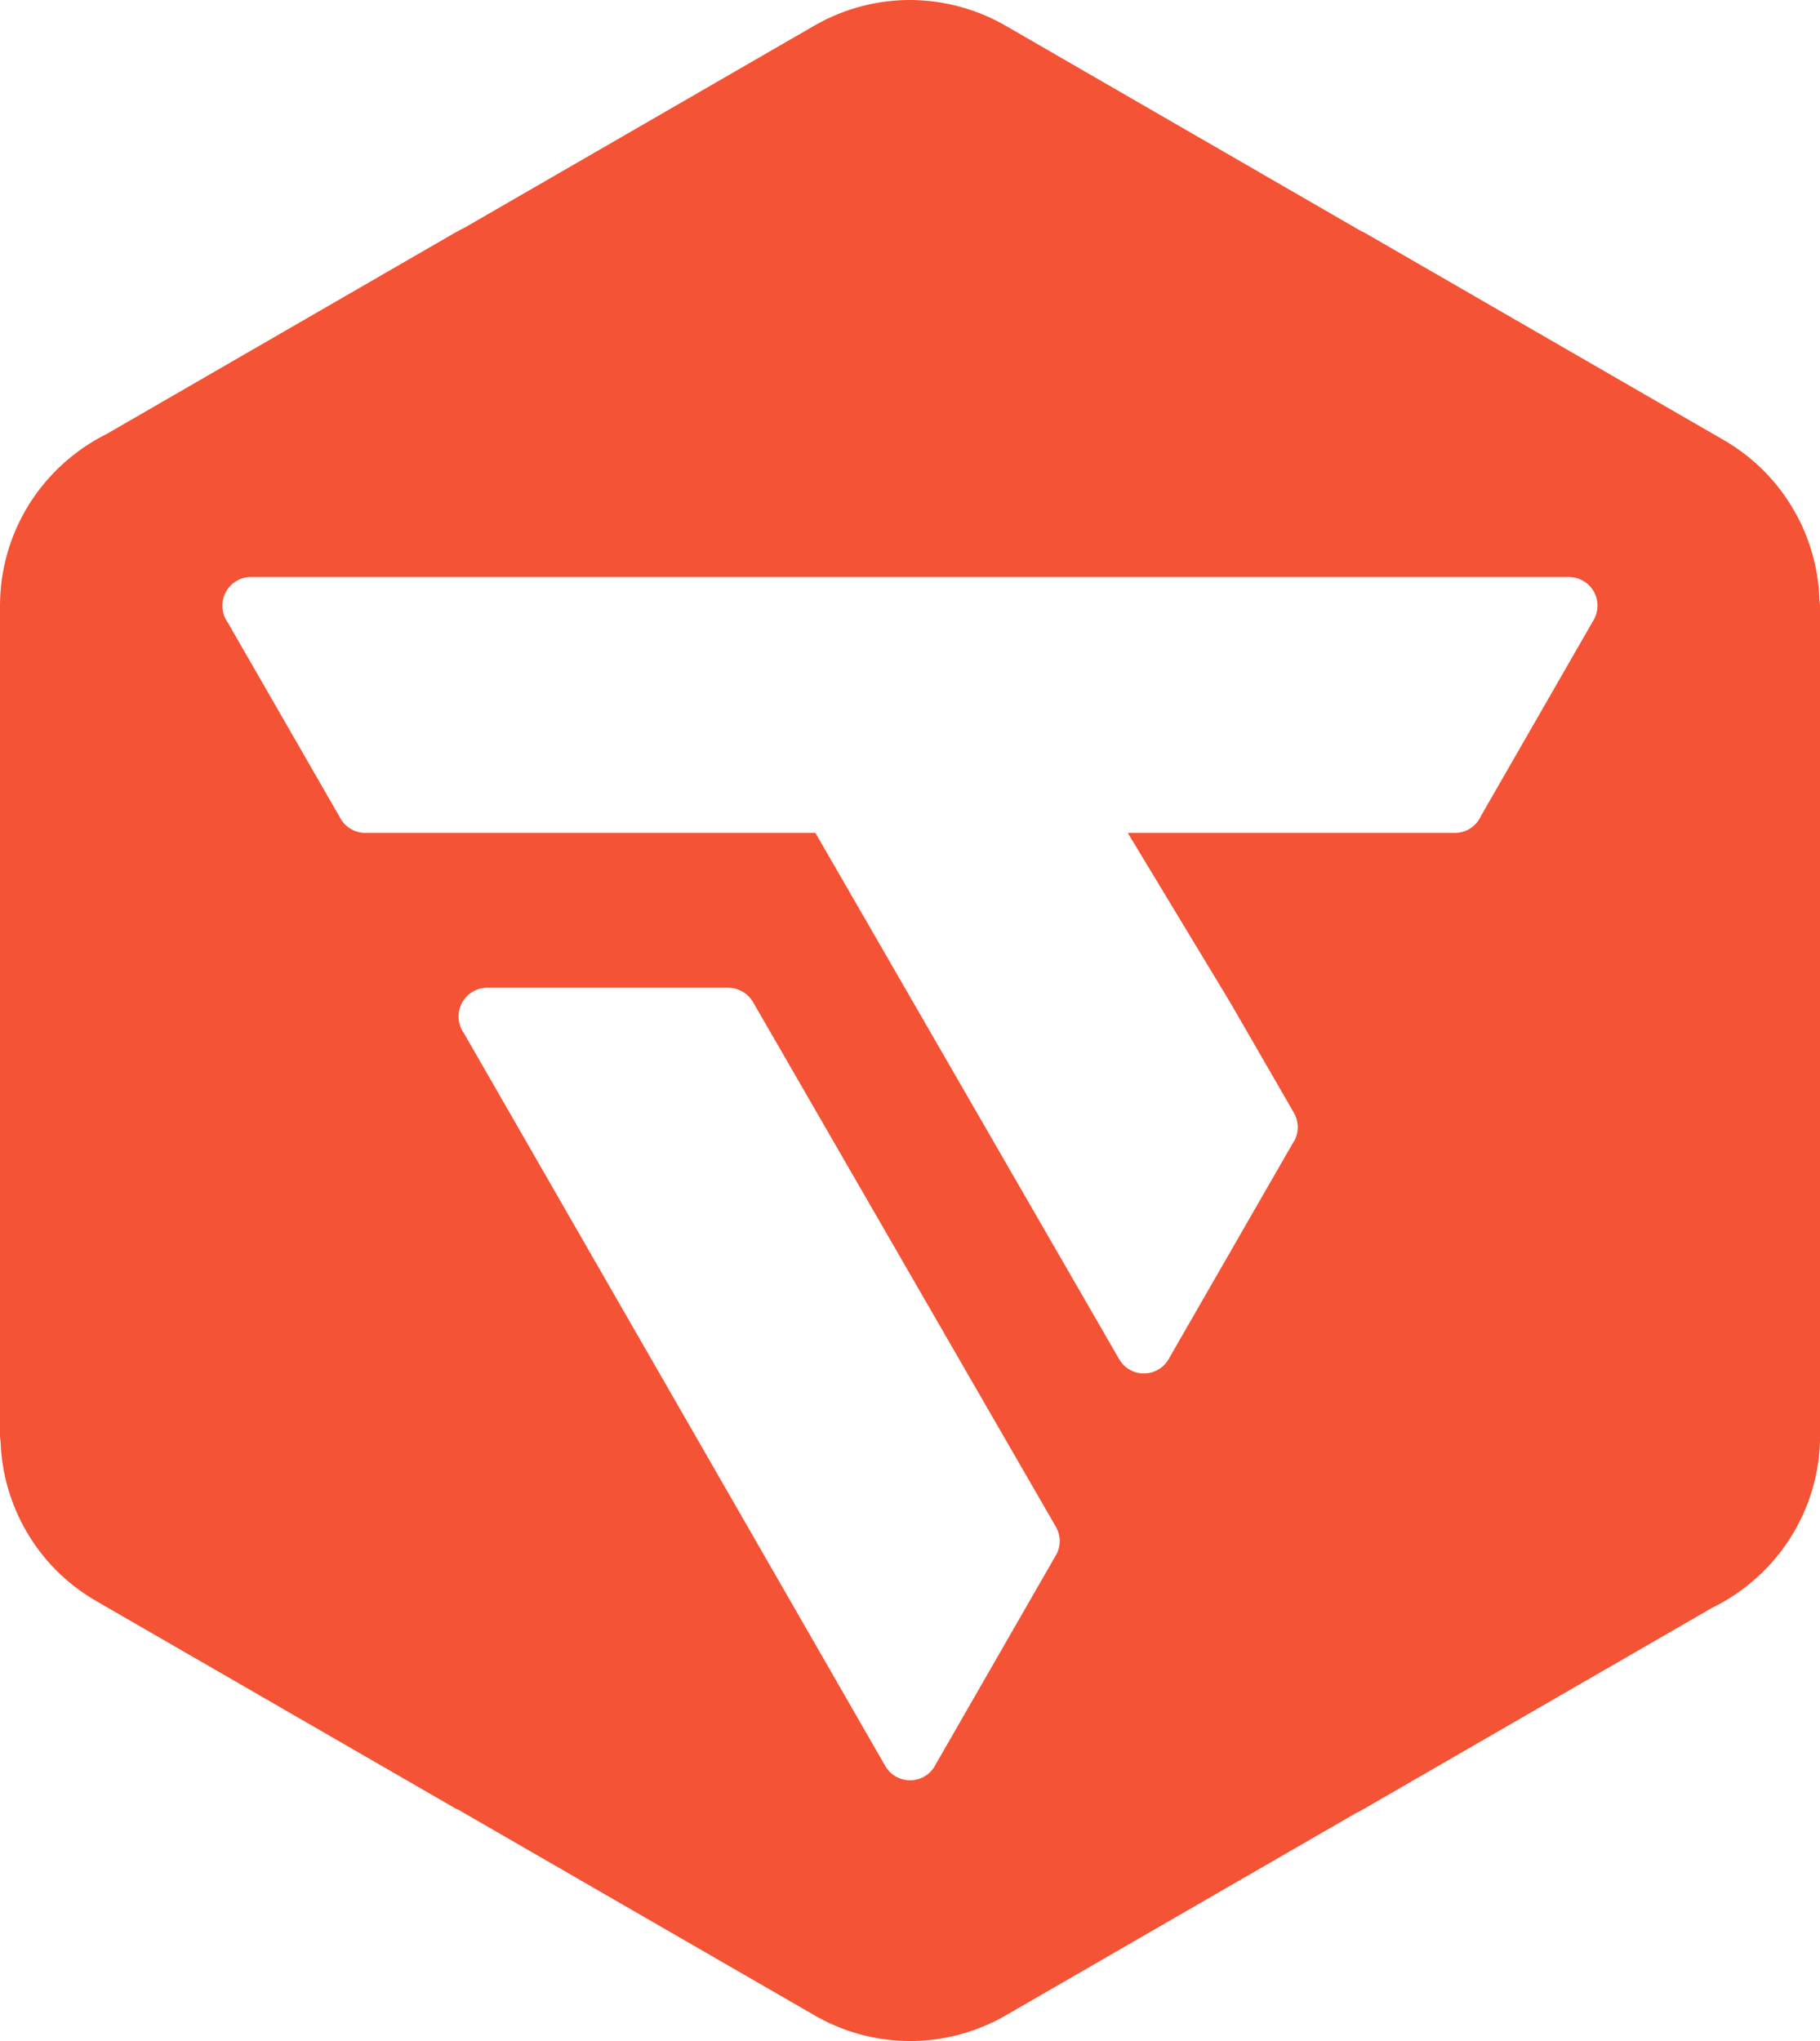 <svg xmlns="http://www.w3.org/2000/svg" id="Camada_2" data-name="Camada 2" viewBox="0 0 167.06 187.31"><defs><style>      .cls-1 {        fill: #f45335;        fill-rule: evenodd;      }    </style></defs><g id="Camada_1-2" data-name="Camada 1"><path class="cls-1" d="M167.06,131.71V55.6c0-.18-.02-.36-.05-.53-.09-2.9-.89-5.74-2.35-8.25-1.49-2.59-3.65-4.82-6.41-6.42l-32.97-19.03c-.1-.06-.21-.11-.32-.15L92.48,2.46C89.81,.88,86.75,.03,83.65,0c-3.01-.02-6.06,.73-8.86,2.33L42.67,20.88l-.42,.21-.49,.27L9.82,39.81c-2.94,1.46-5.42,3.71-7.15,6.47-1.69,2.71-2.67,5.9-2.67,9.32v76.12c0,.18,.02,.36,.05,.53,.09,2.9,.9,5.74,2.35,8.25,1.49,2.59,3.65,4.82,6.41,6.42l32.97,19.03c.1,.06,.21,.11,.32,.15l32.49,18.75c2.67,1.59,5.73,2.44,8.83,2.46,3.01,.02,6.06-.73,8.86-2.33l32.12-18.55,.41-.21,.5-.28,31.87-18.4c2.97-1.45,5.48-3.72,7.22-6.5,1.69-2.71,2.67-5.9,2.67-9.32h0Zm-48.3-26.96l-11.49,19.98c-.22,.39-.55,.73-.97,.97-1.25,.72-2.85,.29-3.57-.96l-27.88-48.3H33.53c-.91-.01-1.79-.48-2.27-1.32l-10.37-18.02c-.31-.43-.48-.95-.48-1.52,0-1.45,1.18-2.63,2.63-2.63h120.99c.44,.01,.89,.12,1.3,.36,1.25,.72,1.68,2.32,.96,3.57l-10.36,18.02c-.41,.91-1.33,1.54-2.39,1.54h-30.02l9.35,15.47,5.89,10.2c.46,.78,.5,1.79,.02,2.64h0Zm-32.84,57.1c-.41,.91-1.33,1.54-2.39,1.53-.91,0-1.79-.47-2.27-1.31L42.57,94.8c-.3-.43-.48-.95-.48-1.52,0-1.45,1.18-2.63,2.63-2.63h22.13c.9,0,1.78,.48,2.27,1.31l27.8,48.16c.45,.78,.49,1.78,0,2.61l-10.99,19.12Z"></path></g></svg>